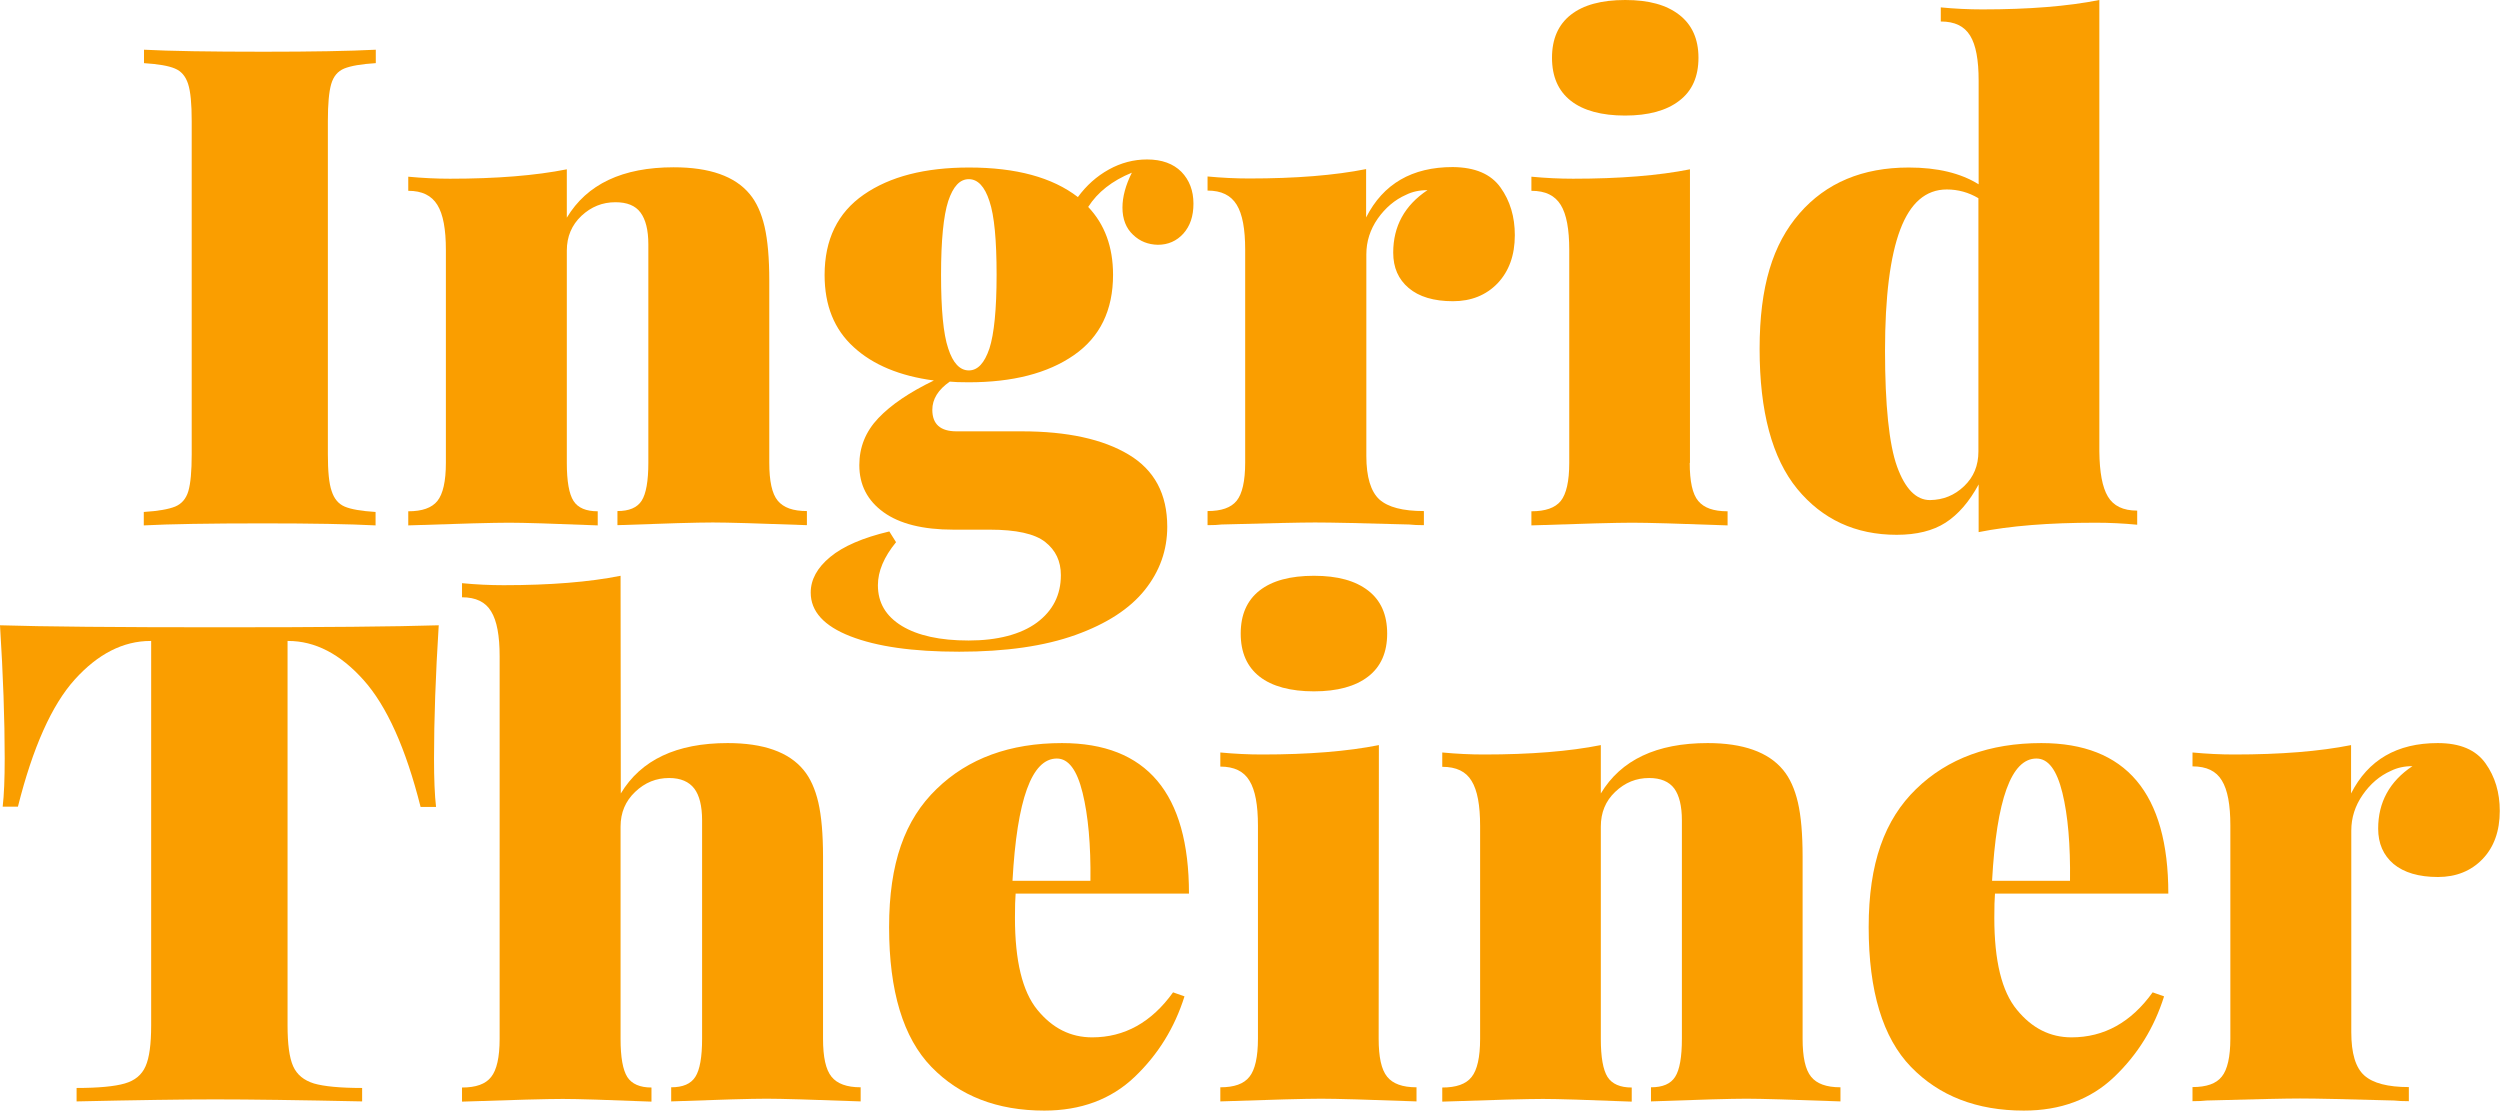 <?xml version="1.0" encoding="utf-8"?>
<!-- Generator: Adobe Illustrator 26.5.0, SVG Export Plug-In . SVG Version: 6.00 Build 0)  -->
<svg version="1.1" id="POST_PRODUCTION" xmlns="http://www.w3.org/2000/svg" xmlns:xlink="http://www.w3.org/1999/xlink" x="0px"
	 y="0px" viewBox="0 0 1116.3 495.9" style="enable-background:new 0 0 1116.3 495.9;" xml:space="preserve">
<style type="text/css">
	.st0{fill:#FA9E00;}
</style>
<g id="EDITORS_-_ALL">
	<g id="_11">
		<g>
			<path class="st0" d="M167.7,28.2c-6.4,0.4-11,1.2-14,2.4c-2.9,1.2-4.8,3.5-5.8,6.9s-1.5,8.9-1.5,16.5v148.8
				c0,7.6,0.5,13.1,1.7,16.5c1.1,3.4,3,5.7,5.8,6.9c2.8,1.2,7.4,2,13.8,2.4v6c-11.6-0.6-28.3-0.9-50.1-0.9c-24.2,0-42,0.3-53.4,0.9
				v-6c6.4-0.4,11-1.2,14-2.4c2.9-1.2,4.9-3.5,5.9-6.9s1.5-8.9,1.5-16.5V54c0-7.6-0.5-13.1-1.6-16.5s-3-5.7-5.9-6.9
				c-2.8-1.2-7.4-2-13.8-2.4v-6c11.4,0.6,29.2,0.9,53.4,0.9c21.6,0,38.3-0.3,50.1-0.9V28.2z"/>
			<path class="st0" d="M334.8,86.7c3,3.6,5.2,8.5,6.6,14.5c1.4,6.1,2.1,14.1,2.1,24.1v81.3c0,8.2,1.2,13.9,3.8,17s6.8,4.6,13,4.6
				v6.3c-21.6-0.8-35.6-1.2-42-1.2c-6.8,0-21,0.4-42.6,1.2v-6.3c5.2,0,8.8-1.5,10.8-4.6s3-8.8,3-17v-97.5c0-6.4-1.2-11.1-3.5-14.2
				s-6-4.6-11.2-4.6c-5.8,0-10.8,2-15.2,6.1c-4.3,4.1-6.5,9.2-6.5,15.5v94.8c0,8.2,1,13.9,3,17s5.6,4.6,10.8,4.6v6.3
				c-20-0.8-33.2-1.2-39.6-1.2c-6.8,0-21.8,0.4-45,1.2v-6.3c6.2,0,10.5-1.5,13-4.6s3.8-8.8,3.8-17v-95.1c0-9.2-1.2-15.9-3.8-20.1
				s-6.8-6.3-13-6.3v-6.3c6.4,0.6,12.6,0.9,18.6,0.9c20.8,0,38.2-1.4,52.2-4.2v21.6c9-15,24.9-22.5,47.7-22.5
				C316.9,74.7,328.2,78.7,334.8,86.7L334.8,86.7z"/>
			<path class="st0" d="M505.9,104.8c-3.1-2.9-4.7-7-4.7-12.1c0-4.8,1.4-10,4.2-15.6c-8.8,3.6-15.3,8.7-19.5,15.3
				c7.4,7.8,11.1,17.9,11.1,30.3c0,15.8-5.8,27.8-17.5,35.9s-27.3,12.1-47,12.1c-3.8,0-6.6-0.1-8.4-0.3c-5.2,3.6-7.8,7.8-7.8,12.6
				c0,6.4,3.6,9.6,10.8,9.6h29.1c20.4,0,36.3,3.5,47.8,10.4s17.2,17.6,17.2,32.2c0,10.4-3.3,19.8-10,28.2
				c-6.7,8.4-17,15.1-30.9,20.1s-31.2,7.5-52,7.5s-36.8-2.3-48.6-6.9c-11.8-4.6-17.7-11.1-17.7-19.5c0-5.8,2.9-11.1,8.7-15.9
				s14.6-8.6,26.4-11.4l3,4.8c-5.4,6.6-8.1,13-8.1,19.2c0,7.8,3.5,13.8,10.7,18.2c7.1,4.3,17,6.5,29.8,6.5s23.3-2.7,30.5-8
				c7.1-5.3,10.7-12.3,10.7-21.2c0-6.2-2.3-11.1-7-14.8s-13-5.5-24.8-5.5h-16.2c-13.6,0-24-2.6-31.2-7.8c-7.2-5.2-10.8-12.2-10.8-21
				c0-8,2.8-15,8.5-21s14-11.6,24.8-16.8c-15.2-2-27.2-7-35.8-14.9c-8.7-7.9-13-18.6-13-32.2c0-15.8,5.8-27.8,17.5-35.9
				s27.3-12.1,47-12.1c21,0,37.2,4.4,48.6,13.2c3.8-5.2,8.4-9.3,13.8-12.3s11.1-4.5,17.1-4.5c6.6,0,11.7,1.9,15.3,5.5
				c3.6,3.7,5.4,8.5,5.4,14.2s-1.5,10-4.5,13.4c-3,3.3-6.8,5-11.4,5C512.7,109.2,509,107.8,505.9,104.8L505.9,104.8z M441.8,155.6
				c2.1-6.5,3.2-17.5,3.2-32.9s-1-26.4-3.2-32.9c-2.1-6.5-5.2-9.8-9.2-9.8s-7,3.2-9.2,9.8c-2.1,6.5-3.2,17.5-3.2,32.9
				s1,26.4,3.2,32.9c2.1,6.5,5.2,9.8,9.2,9.8S439.6,162.1,441.8,155.6z"/>
			<path class="st0" d="M670,83.7c4.3,6,6.4,13.1,6.4,21.3c0,9-2.6,16.1-7.7,21.5c-5.1,5.3-11.8,8-19.9,8c-8.6,0-15.2-2-19.8-5.9
				c-4.6-3.9-6.9-9.1-6.9-15.8c0-11.8,5.1-21.1,15.3-27.9c-3.6,0-6.8,0.7-9.6,2.1c-5,2.2-9.2,5.8-12.6,10.6
				c-3.4,4.9-5.1,10.2-5.1,16v90c0,9.4,2,15.9,5.8,19.4c3.9,3.5,10.5,5.2,19.9,5.2v6.3c-2.6,0-4.8-0.1-6.6-0.3
				c-21-0.6-35-0.9-42-0.9c-6.2,0-20.1,0.3-41.7,0.9c-1.6,0.2-3.7,0.3-6.3,0.3v-6.3c6.2,0,10.5-1.5,13-4.6s3.8-8.8,3.8-17v-95.1
				c0-9.2-1.2-15.9-3.8-20.1s-6.8-6.3-13-6.3v-6.3c6.4,0.6,12.6,0.9,18.6,0.9c20.8,0,38.2-1.4,52.2-4.2v21.6
				c7.6-15,20.5-22.5,38.7-22.5C658.7,74.7,665.7,77.7,670,83.7z"/>
			<path class="st0" d="M754.5,206.7c0,8.2,1.2,13.9,3.8,17s6.8,4.6,13.1,4.6v6.3c-21.6-0.8-35.8-1.2-42.6-1.2s-21.8,0.4-45,1.2
				v-6.3c6.2,0,10.6-1.5,13.1-4.6s3.8-8.8,3.8-17v-95.1c0-9.2-1.2-15.9-3.8-20.1s-6.8-6.3-13.1-6.3v-6.3c6.4,0.6,12.6,0.9,18.6,0.9
				c20.8,0,38.2-1.4,52.2-4.2V206.7z M749.8,6.6c5.7,4.4,8.6,10.8,8.6,19.2s-2.8,14.8-8.6,19.2c-5.7,4.4-13.8,6.6-24.2,6.6
				S707,49.4,701.4,45c-5.6-4.4-8.4-10.8-8.4-19.2s2.8-14.8,8.4-19.2C707,2.2,715.1,0,725.7,0S744.1,2.2,749.8,6.6L749.8,6.6z"/>
			<path class="st0" d="M941.2,221.7c2.5,4.2,6.8,6.3,13.1,6.3v6.3c-6.2-0.6-12.4-0.9-18.6-0.9c-20.8,0-38.2,1.4-52.2,4.2v-21.3
				c-4.2,7.8-9.2,13.5-14.8,17.1s-12.9,5.4-21.8,5.4c-18.4,0-33.2-6.9-44.4-20.5c-11.2-13.7-16.8-34.5-16.8-62.5s5.9-46.8,17.8-60.5
				s28.2-20.5,48.8-20.5c12.8,0,23.2,2.5,31.2,7.5V36c0-9.2-1.2-15.9-3.8-20.1s-6.8-6.3-13.1-6.3V3.3c6.2,0.6,12.4,0.9,18.6,0.9
				c20.8,0,38.2-1.4,52.2-4.2v201.6C937.5,210.8,938.7,217.5,941.2,221.7L941.2,221.7z M877,217.1c4.3-4.1,6.4-9.2,6.4-15.5V88.5
				c-4.4-2.6-9.1-3.9-14.1-3.9c-9.4,0-16.3,6-20.8,17.9s-6.8,30-6.8,54.1s1.8,41.9,5.4,51.8s8.5,14.9,14.7,14.9
				C867.7,223.2,872.7,221.2,877,217.1z"/>
		</g>
		<g>
			<path class="st0" d="M193.8,338.7c0,9.2,0.3,16.4,0.9,21.6h-6.9c-6.6-26.2-15.1-45.1-25.5-56.7c-10.4-11.6-21.6-17.4-33.6-17.4
				h-0.3v171.6c0,8.4,0.8,14.5,2.5,18.3s4.8,6.3,9.3,7.7c4.5,1.3,11.7,2,21.5,2v6c-28.2-0.6-50.1-0.9-65.7-0.9
				c-14.2,0-34.8,0.3-61.8,0.9v-6c9.8,0,17-0.7,21.5-2s7.6-3.8,9.3-7.7c1.7-3.8,2.5-9.9,2.5-18.3V286.2h-0.3
				c-12.2,0-23.5,5.8-33.8,17.2s-18.8,30.5-25.4,56.8H1.2c0.6-5.2,0.9-12.4,0.9-21.6c0-17.4-0.7-37.2-2.1-59.4
				c19,0.6,51.7,0.9,98.1,0.9s78.8-0.3,97.8-0.9C194.5,301.5,193.8,321.3,193.8,338.7L193.8,338.7z"/>
			<path class="st0" d="M277.2,354.3c9-15,24.9-22.5,47.7-22.5c16,0,27.3,4,33.9,12c3,3.6,5.2,8.5,6.6,14.5
				c1.4,6.1,2.1,14.2,2.1,24.2v81.3c0,8.2,1.2,13.8,3.8,17c2.5,3.1,6.8,4.7,13,4.7v6.3c-21.6-0.8-35.6-1.2-42-1.2
				c-6.8,0-21,0.4-42.6,1.2v-6.3c5.2,0,8.8-1.5,10.8-4.7c2-3.1,3-8.8,3-17v-97.5c0-6.4-1.2-11.2-3.5-14.2s-6-4.7-11.2-4.7
				c-5.8,0-10.8,2-15.2,6.2c-4.3,4.1-6.5,9.2-6.5,15.5v94.8c0,8.2,1,13.8,3,17c2,3.1,5.6,4.7,10.8,4.7v6.3
				c-20-0.8-33.2-1.2-39.6-1.2c-6.8,0-21.8,0.4-45,1.2v-6.3c6.2,0,10.5-1.5,13-4.7c2.5-3.1,3.8-8.8,3.8-17V293.1
				c0-9.2-1.2-15.9-3.8-20.1c-2.5-4.2-6.8-6.3-13-6.3v-6.3c6.2,0.6,12.4,0.9,18.6,0.9c20.8,0,38.2-1.4,52.2-4.2L277.2,354.3
				L277.2,354.3z"/>
			<path class="st0" d="M523.8,443.1l5.1,1.8c-4.4,14-11.8,26-22.3,36s-24,15-40.3,15c-21,0-37.8-6.5-50.4-19.5
				c-12.6-13-18.9-33.8-18.9-62.4s7-48,21.2-61.7c14.1-13.7,32.8-20.5,56-20.5c37.8,0,56.7,22.4,56.7,67.2h-77.4
				c-0.2,2.4-0.3,6-0.3,10.8c0,19.2,3.3,32.9,10,41.1c6.7,8.2,14.8,12.3,24.5,12.3C502.1,463.2,514.2,456.5,523.8,443.1L523.8,443.1
				z M452.1,393.3h34.8c0.2-16-1-29.1-3.5-39.3s-6.3-15.3-11.5-15.3C460.7,338.7,454.1,356.9,452.1,393.3z"/>
			<path class="st0" d="M615.6,463.8c0,8.2,1.2,13.8,3.8,17c2.5,3.1,6.8,4.7,13.1,4.7v6.3c-21.6-0.8-35.8-1.2-42.6-1.2
				s-21.8,0.4-45,1.2v-6.3c6.2,0,10.5-1.5,13-4.7c2.5-3.1,3.8-8.8,3.8-17v-95.1c0-9.2-1.2-15.9-3.8-20.1c-2.5-4.2-6.8-6.3-13-6.3
				V336c6.4,0.6,12.6,0.9,18.6,0.9c20.8,0,38.2-1.4,52.2-4.2L615.6,463.8L615.6,463.8z M610.9,263.7c5.7,4.4,8.5,10.8,8.5,19.2
				s-2.8,14.8-8.5,19.2s-13.8,6.6-24.2,6.6s-18.7-2.2-24.3-6.6c-5.6-4.4-8.4-10.8-8.4-19.2s2.8-14.8,8.4-19.2
				c5.6-4.4,13.7-6.6,24.3-6.6S605.2,259.3,610.9,263.7z"/>
			<path class="st0" d="M796.2,343.8c3,3.6,5.2,8.5,6.6,14.5s2.1,14.2,2.1,24.2v81.3c0,8.2,1.2,13.8,3.8,17
				c2.5,3.1,6.8,4.7,13.1,4.7v6.3c-21.6-0.8-35.6-1.2-42-1.2c-6.8,0-21,0.4-42.6,1.2v-6.3c5.2,0,8.8-1.5,10.8-4.7c2-3.1,3-8.8,3-17
				v-97.5c0-6.4-1.2-11.2-3.4-14.2c-2.3-3.1-6.1-4.7-11.2-4.7c-5.8,0-10.8,2-15.2,6.2c-4.3,4.1-6.4,9.2-6.4,15.5v94.8
				c0,8.2,1,13.8,3,17c2,3.1,5.6,4.7,10.8,4.7v6.3c-20-0.8-33.2-1.2-39.6-1.2c-6.8,0-21.8,0.4-45,1.2v-6.3c6.2,0,10.6-1.5,13.1-4.7
				c2.5-3.1,3.8-8.8,3.8-17v-95.1c0-9.2-1.2-15.9-3.8-20.1c-2.5-4.2-6.8-6.3-13.1-6.3V336c6.4,0.6,12.6,0.9,18.6,0.9
				c20.8,0,38.2-1.4,52.2-4.2v21.6c9-15,24.9-22.5,47.7-22.5C778.3,331.8,789.6,335.8,796.2,343.8L796.2,343.8z"/>
			<path class="st0" d="M961.2,443.1l5.1,1.8c-4.4,14-11.8,26-22.3,36s-23.9,15-40.3,15c-21,0-37.8-6.5-50.4-19.5
				s-18.9-33.8-18.9-62.4s7.1-48,21.2-61.7s32.8-20.5,55.9-20.5c37.8,0,56.7,22.4,56.7,67.2h-77.4c-0.2,2.4-0.3,6-0.3,10.8
				c0,19.2,3.3,32.9,10.1,41.1c6.7,8.2,14.8,12.3,24.4,12.3C939.5,463.2,951.6,456.5,961.2,443.1L961.2,443.1z M889.5,393.3h34.8
				c0.2-16-0.9-29.1-3.4-39.3s-6.3-15.3-11.6-15.3C898.1,338.7,891.5,356.9,889.5,393.3z"/>
			<path class="st0" d="M1109.8,340.8c4.3,6,6.4,13.1,6.4,21.3c0,9-2.6,16.2-7.7,21.5s-11.8,8-19.9,8c-8.6,0-15.2-2-19.8-5.8
				c-4.6-3.9-6.9-9.2-6.9-15.8c0-11.8,5.1-21.1,15.3-27.9c-3.6,0-6.8,0.7-9.6,2.1c-5,2.2-9.2,5.8-12.6,10.7s-5.1,10.2-5.1,16v90
				c0,9.4,1.9,15.8,5.8,19.3s10.6,5.2,19.9,5.2v6.3c-2.6,0-4.8-0.1-6.6-0.3c-21-0.6-35-0.9-42-0.9c-6.2,0-20.1,0.3-41.7,0.9
				c-1.6,0.2-3.7,0.3-6.3,0.3v-6.3c6.2,0,10.6-1.5,13.1-4.7c2.5-3.1,3.8-8.8,3.8-17v-95.1c0-9.2-1.2-15.9-3.8-20.1
				c-2.5-4.2-6.8-6.3-13.1-6.3V336c6.4,0.6,12.6,0.9,18.6,0.9c20.8,0,38.2-1.4,52.2-4.2v21.6c7.6-15,20.5-22.5,38.7-22.5
				C1098.5,331.8,1105.5,334.8,1109.8,340.8L1109.8,340.8z"/>
		</g>
	</g>
</g>
</svg>
